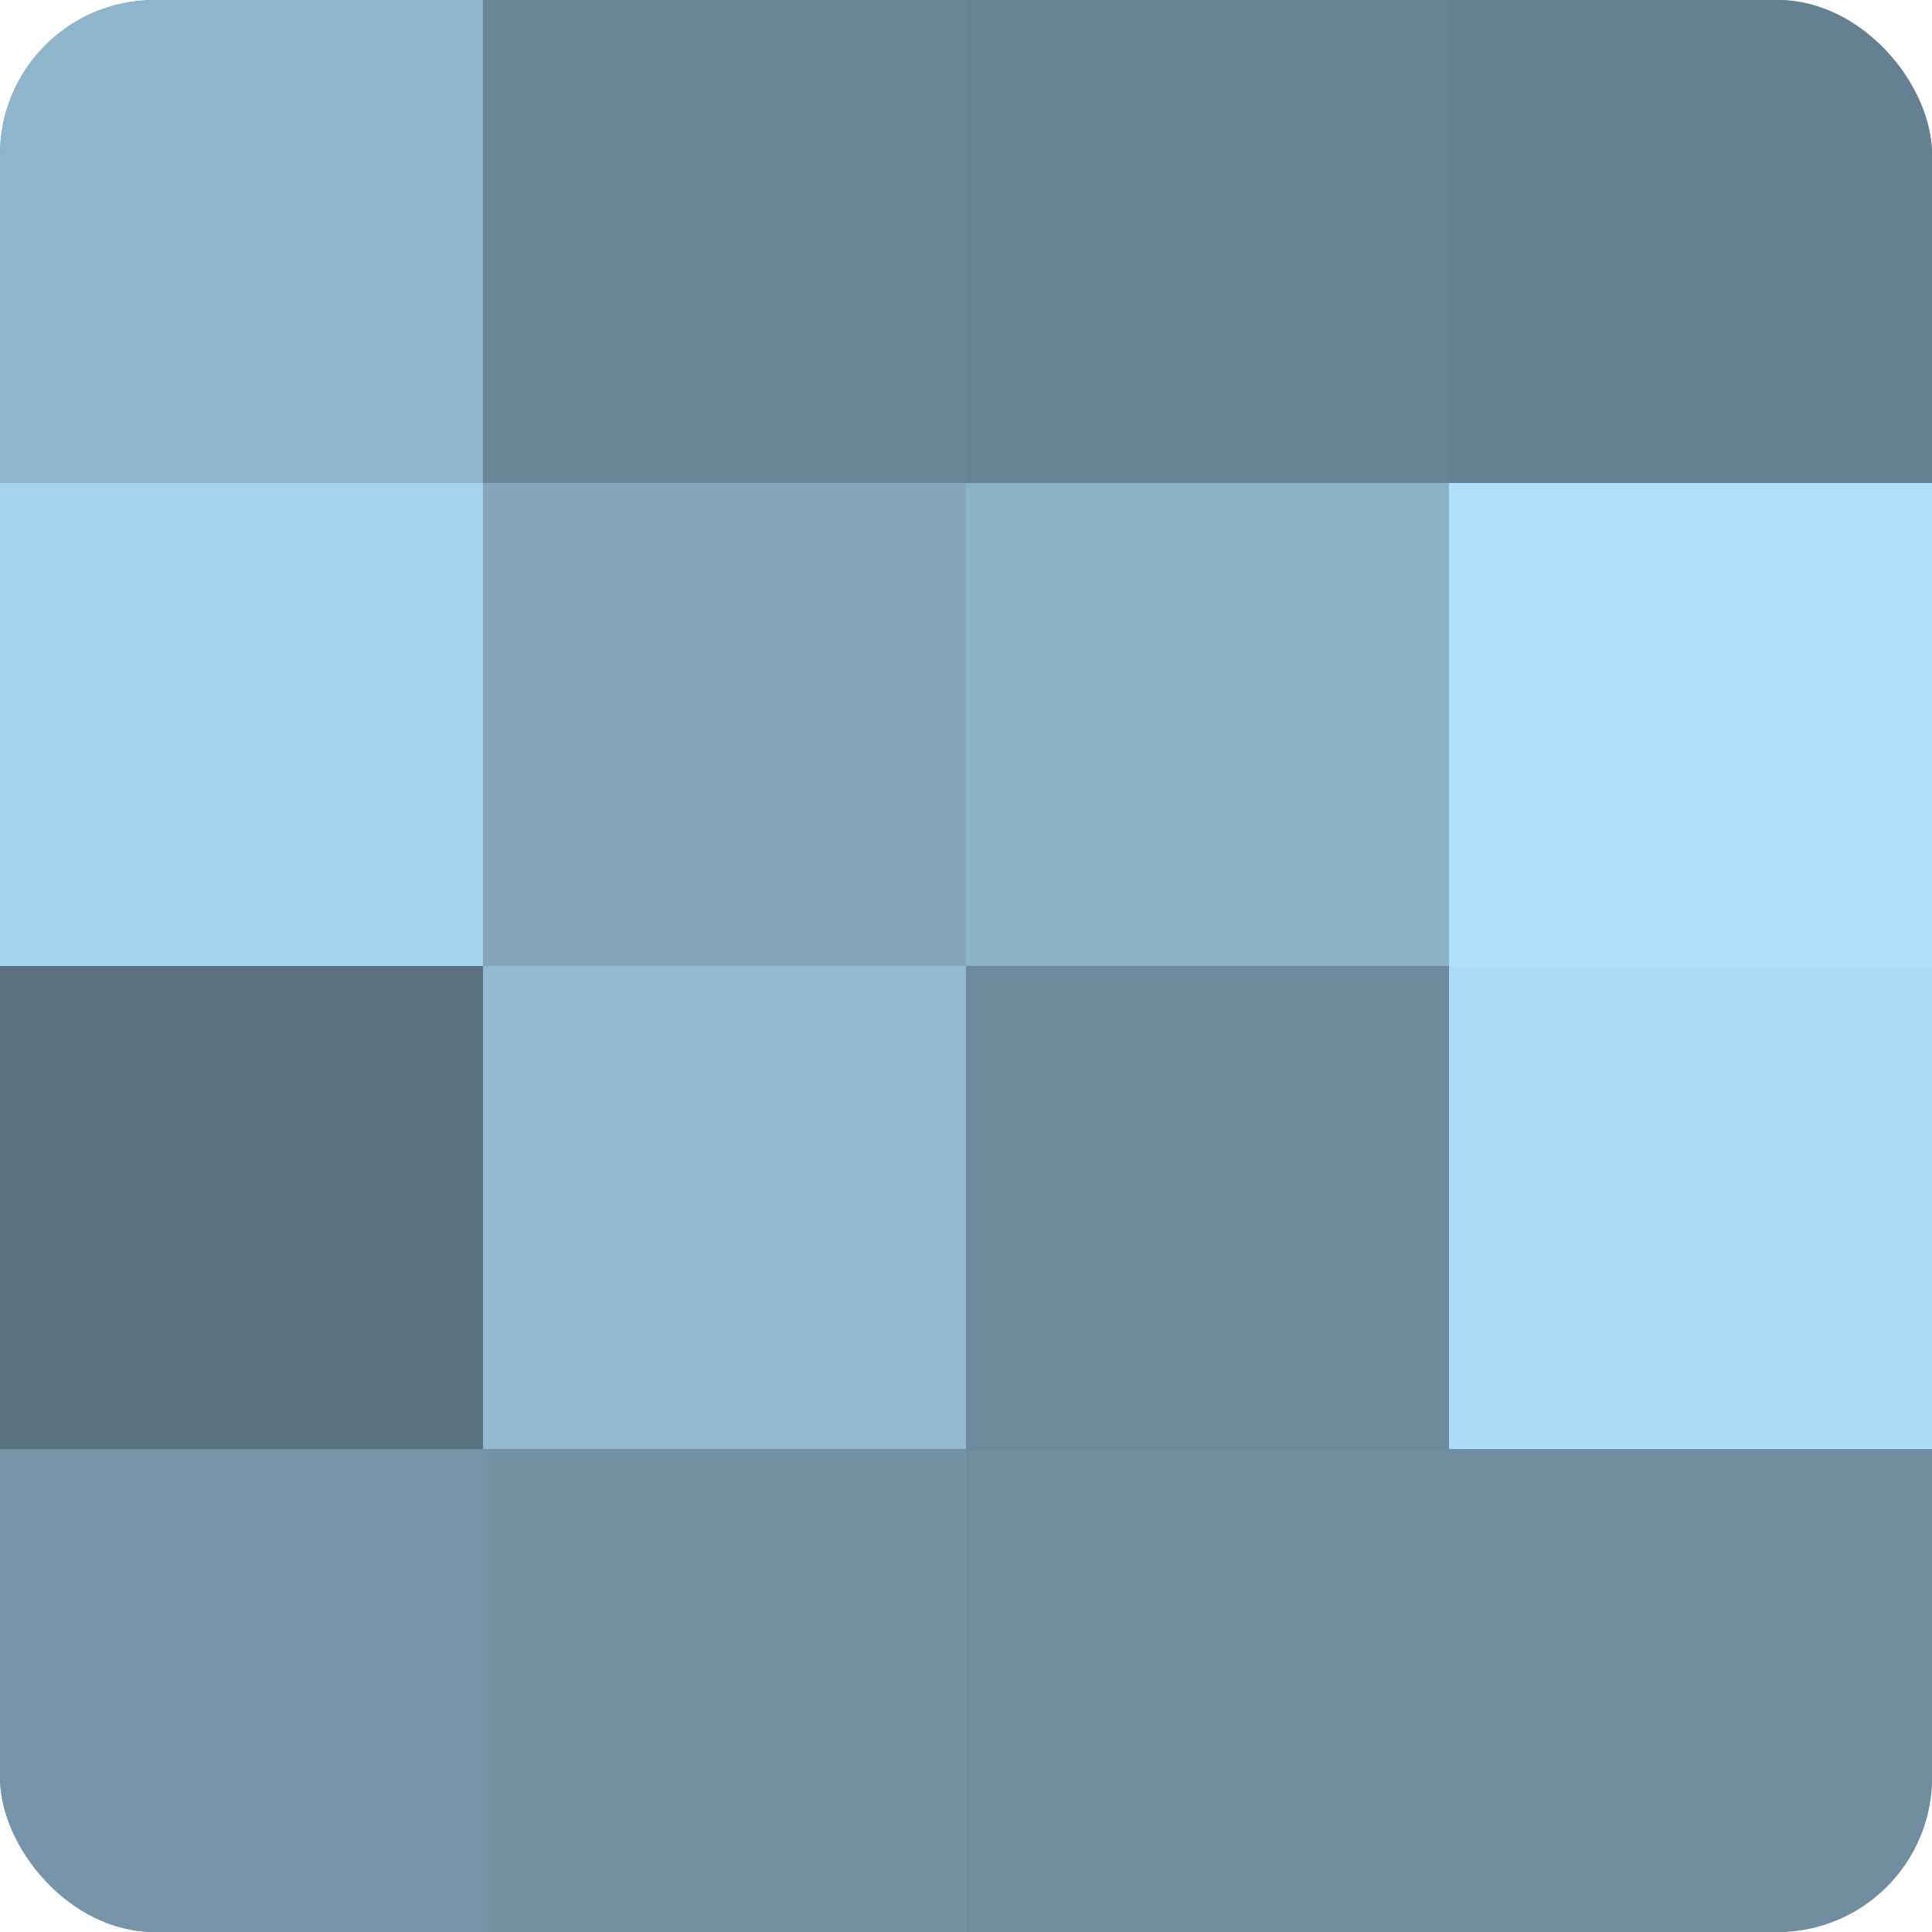 <?xml version="1.0" encoding="UTF-8"?>
<svg xmlns="http://www.w3.org/2000/svg" width="60" height="60" viewBox="0 0 100 100" preserveAspectRatio="xMidYMid meet"><defs><clipPath id="c" width="100" height="100"><rect width="100" height="100" rx="8" ry="8"/></clipPath></defs><g clip-path="url(#c)"><rect width="100" height="100" fill="#708ea0"/><rect width="25" height="25" fill="#8fb5cc"/><rect y="25" width="25" height="25" fill="#a5d2ec"/><rect y="50" width="25" height="25" fill="#5a7280"/><rect y="75" width="25" height="25" fill="#7695a8"/><rect x="25" width="25" height="25" fill="#6a8798"/><rect x="25" y="25" width="25" height="25" fill="#84a7bc"/><rect x="25" y="50" width="25" height="25" fill="#92b9d0"/><rect x="25" y="75" width="25" height="25" fill="#7392a4"/><rect x="50" width="25" height="25" fill="#688494"/><rect x="50" y="25" width="25" height="25" fill="#8cb2c8"/><rect x="50" y="50" width="25" height="25" fill="#6d8b9c"/><rect x="50" y="75" width="25" height="25" fill="#708ea0"/><rect x="75" width="25" height="25" fill="#658090"/><rect x="75" y="25" width="25" height="25" fill="#b0e0fc"/><rect x="75" y="50" width="25" height="25" fill="#addcf8"/><rect x="75" y="75" width="25" height="25" fill="#708ea0"/></g></svg>
